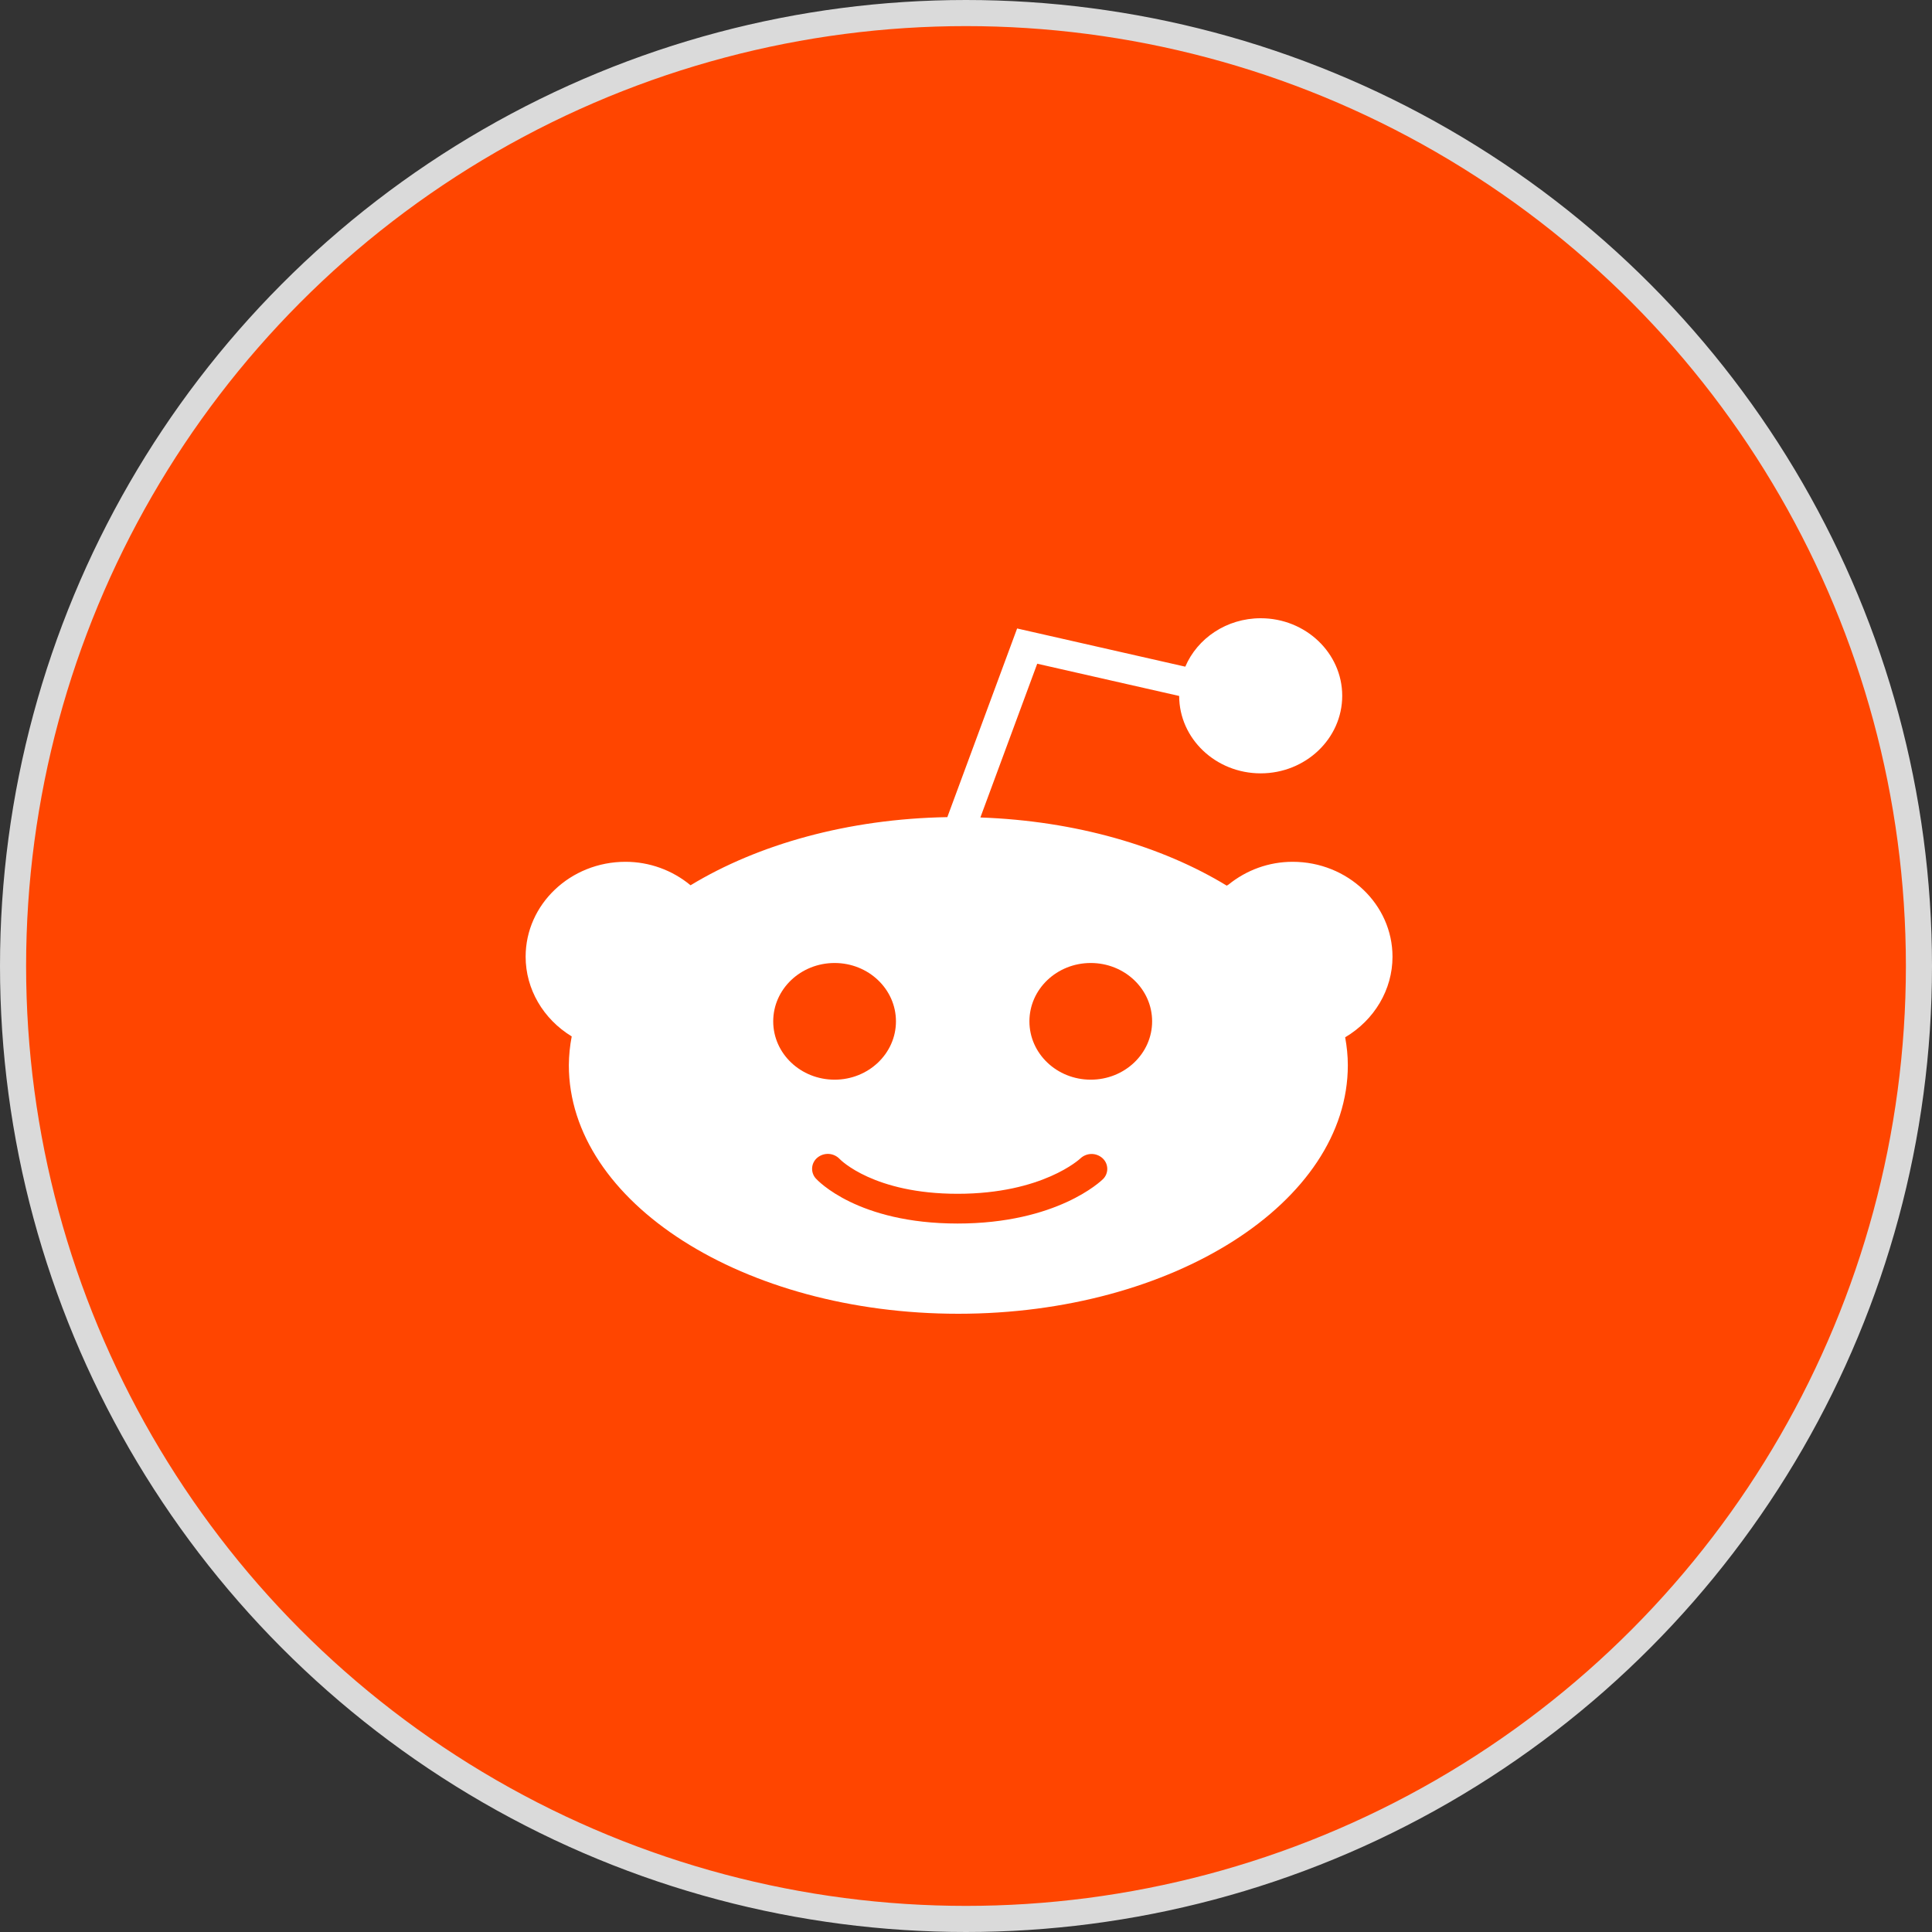 <svg width="74" height="74" viewBox="0 0 74 74" fill="none" xmlns="http://www.w3.org/2000/svg">
<rect x="0" y="0" width="74" height="74" fill="#333333" stroke="none"/>
<g id="Group 1000004650">
<circle id="Ellipse 21" cx="37" cy="37" r="36.5" fill="#FF4500" stroke="#DADADA"/>
<path id="Vector" fill-rule="evenodd" clip-rule="evenodd" d="M53.336 36.645C53.336 34.639 51.62 33.009 49.511 33.009C48.598 33.009 47.743 33.325 47.054 33.882L46.986 33.922C44.498 32.406 41.199 31.441 37.551 31.311L39.728 25.422L45.165 26.657C45.168 28.292 46.566 29.621 48.286 29.621C50.009 29.621 51.41 28.289 51.41 26.651C51.41 25.012 50.009 23.68 48.289 23.68C46.98 23.68 45.862 24.449 45.399 25.535L38.958 24.072L36.285 31.298C32.478 31.364 29.03 32.343 26.45 33.908C25.75 33.327 24.869 33.009 23.959 33.009C21.846 33.008 20.133 34.639 20.133 36.644C20.133 37.884 20.805 39.03 21.898 39.697C21.828 40.06 21.791 40.429 21.788 40.798C21.788 46.049 28.48 50.32 36.705 50.32C44.931 50.32 51.625 46.049 51.625 40.8C51.625 40.438 51.587 40.082 51.523 39.731C52.642 39.068 53.336 37.906 53.336 36.645ZM41.778 41.354C40.48 41.354 39.429 40.355 39.429 39.12C39.429 37.886 40.48 36.885 41.778 36.885C43.076 36.885 44.129 37.884 44.129 39.12C44.129 40.355 43.075 41.354 41.778 41.354ZM42.245 45.165C42.175 45.232 40.49 46.864 36.678 46.864C32.846 46.864 31.316 45.212 31.249 45.14C31.198 45.084 31.159 45.018 31.135 44.947C31.11 44.875 31.101 44.798 31.107 44.723C31.113 44.647 31.135 44.574 31.171 44.507C31.207 44.44 31.256 44.381 31.316 44.334C31.439 44.236 31.594 44.188 31.75 44.198C31.907 44.209 32.054 44.279 32.162 44.393C32.196 44.429 33.474 45.725 36.678 45.725C39.937 45.725 41.366 44.385 41.381 44.371C41.495 44.263 41.646 44.202 41.803 44.2C41.96 44.198 42.111 44.256 42.228 44.361C42.284 44.411 42.329 44.473 42.361 44.541C42.392 44.61 42.409 44.684 42.411 44.76C42.413 44.835 42.398 44.91 42.37 44.98C42.341 45.05 42.299 45.113 42.245 45.165ZM29.616 39.12C29.616 37.886 30.667 36.885 31.968 36.885C33.263 36.885 34.317 37.884 34.317 39.12C34.317 40.355 33.263 41.354 31.968 41.354C30.668 41.354 29.616 40.355 29.616 39.12Z" fill="white"/>
</g>
</svg>
